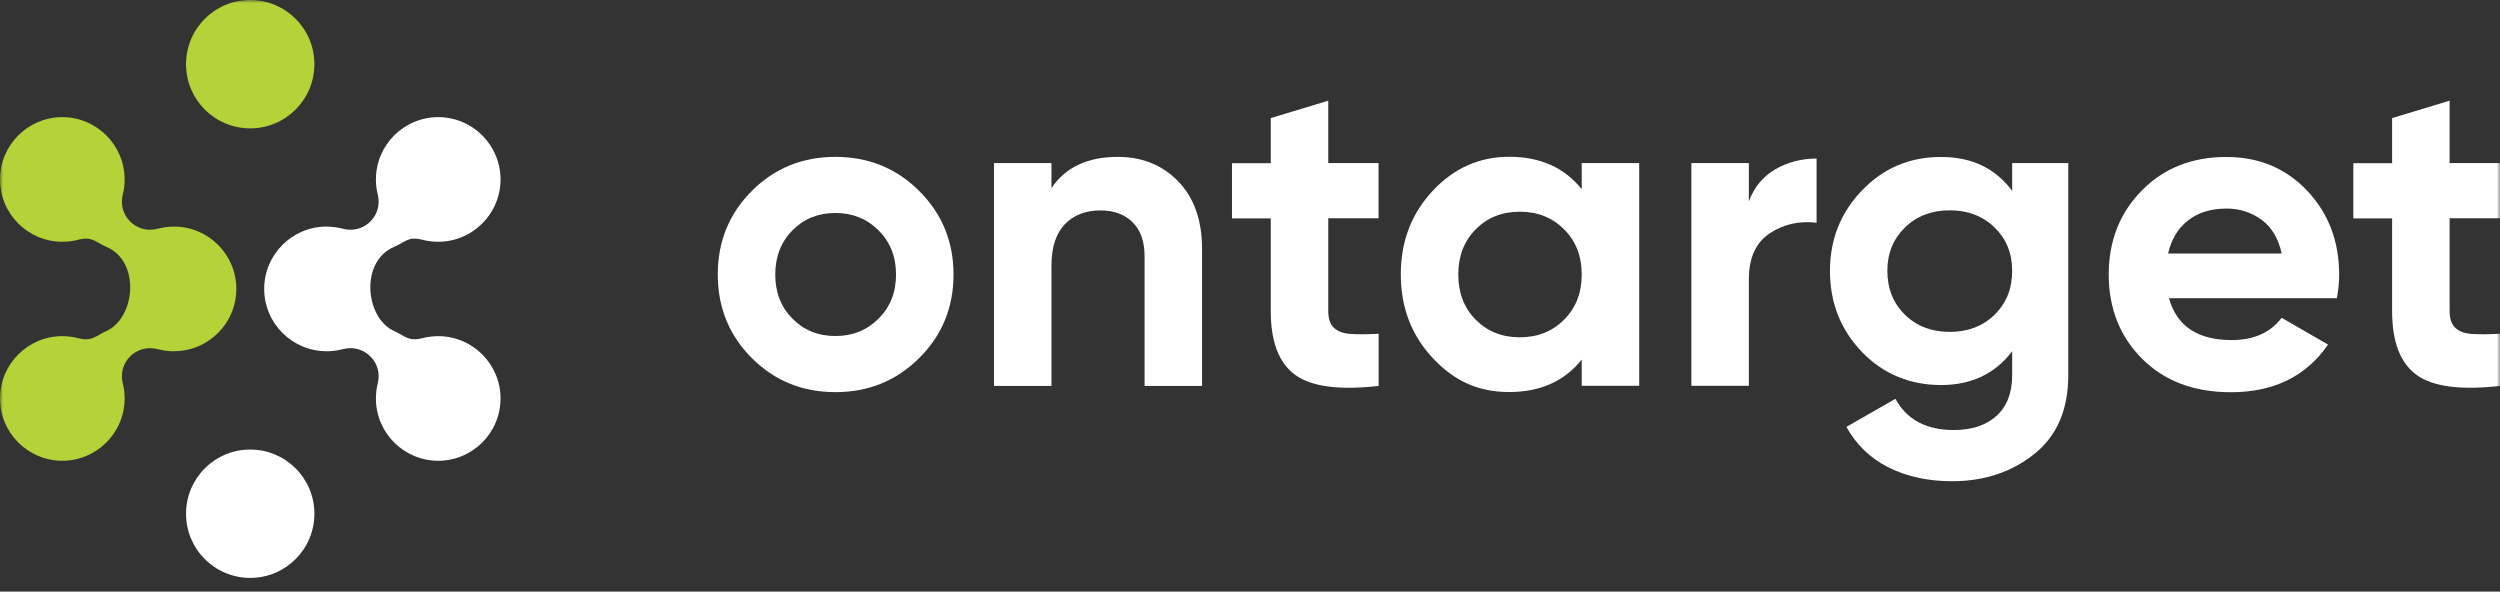 <svg width="393" height="93" viewBox="0 0 393 93" fill="none" xmlns="http://www.w3.org/2000/svg">
<rect x="0" y="0" width="393" height="93" fill="#333333" stroke="none"/>
<mask id="mask0_268_80" style="mask-type:luminance" maskUnits="userSpaceOnUse" x="0" y="0" width="393" height="93">
<path d="M393 0H0V92.471H393V0Z" fill="white"/>
</mask>
<g mask="url(#mask0_268_80)">
<path d="M51.326 55.225C51.728 55.225 52.115 55.194 52.517 55.148C52.641 55.148 52.75 55.117 52.873 55.102C53.152 55.055 53.446 54.993 53.709 54.931C53.786 54.916 53.848 54.901 53.926 54.885C54.312 54.777 54.699 54.73 55.102 54.73C56.247 54.73 57.361 55.179 58.196 55.999C59.326 57.098 59.775 58.722 59.388 60.239C59.187 61.013 59.094 61.833 59.094 62.637C59.094 68.038 63.488 72.432 68.889 72.432C74.289 72.432 78.683 68.038 78.683 62.637C78.683 57.237 74.289 52.843 68.889 52.843C68.007 52.843 67.14 52.966 66.289 53.183C65.902 53.291 65.515 53.338 65.113 53.338C63.968 53.338 63.086 52.548 62.018 52.069C57.423 50.073 56.494 41.067 62.018 38.777C63.102 38.328 63.968 37.508 65.113 37.508C65.5 37.508 65.902 37.555 66.289 37.663C67.125 37.895 68.007 38.003 68.889 38.003C74.289 38.003 78.683 33.609 78.683 28.209C78.683 22.808 74.289 18.414 68.889 18.414C63.488 18.414 59.094 22.808 59.094 28.209C59.094 29.029 59.187 29.833 59.388 30.607C59.775 32.139 59.326 33.748 58.196 34.847C57.361 35.667 56.247 36.115 55.102 36.115C54.715 36.115 54.312 36.069 53.926 35.961C53.848 35.945 53.786 35.93 53.709 35.914C53.431 35.837 53.152 35.791 52.858 35.744C52.734 35.729 52.626 35.698 52.517 35.698C52.131 35.651 51.728 35.62 51.326 35.62C45.926 35.62 41.531 40.015 41.531 45.415C41.531 50.816 45.926 55.21 51.326 55.21" fill="white"/>
<path d="M27.357 55.225C26.955 55.225 26.568 55.194 26.166 55.148C26.042 55.148 25.934 55.117 25.81 55.102C25.532 55.055 25.238 54.993 24.974 54.931C24.897 54.916 24.835 54.901 24.758 54.885C24.371 54.777 23.984 54.73 23.582 54.73C22.437 54.73 21.323 55.179 20.487 55.999C19.358 57.098 18.909 58.722 19.296 60.239C19.497 61.013 19.59 61.833 19.59 62.637C19.59 68.038 15.195 72.432 9.795 72.432C4.395 72.432 0 68.038 0 62.637C0 57.237 4.395 52.843 9.795 52.843C10.677 52.843 11.543 52.966 12.394 53.183C12.781 53.291 13.168 53.338 13.57 53.338C14.716 53.338 15.597 52.548 16.665 52.069C21.261 50.073 22.189 41.067 16.665 38.777C15.582 38.328 14.716 37.508 13.57 37.508C13.184 37.508 12.781 37.555 12.394 37.663C11.559 37.895 10.677 38.003 9.795 38.003C4.395 38.003 0 33.609 0 28.209C0 22.808 4.395 18.414 9.795 18.414C15.195 18.414 19.59 22.808 19.59 28.209C19.59 29.029 19.497 29.833 19.296 30.607C18.909 32.139 19.358 33.748 20.487 34.847C21.323 35.667 22.437 36.115 23.582 36.115C23.969 36.115 24.371 36.069 24.758 35.961C24.835 35.945 24.897 35.93 24.974 35.914C25.253 35.837 25.532 35.791 25.826 35.744C25.949 35.729 26.058 35.698 26.166 35.698C26.553 35.651 26.955 35.62 27.357 35.62C32.758 35.62 37.152 40.015 37.152 45.415C37.152 50.816 32.758 55.21 27.357 55.21" fill="#B3D338"/>
<path d="M49.423 10.089C49.423 15.659 44.904 20.178 39.334 20.178C33.763 20.178 29.245 15.659 29.245 10.089C29.245 4.518 33.763 0 39.334 0C44.904 0 49.423 4.518 49.423 10.089Z" fill="#B3D338"/>
<path d="M49.423 80.757C49.423 86.328 44.904 90.846 39.334 90.846C33.763 90.846 29.245 86.328 29.245 80.757C29.245 75.186 33.763 70.668 39.334 70.668C44.904 70.668 49.423 75.186 49.423 80.757Z" fill="white"/>
<path d="M144.493 56.289C140.903 59.864 136.509 61.643 131.325 61.643C126.141 61.643 121.762 59.864 118.188 56.289C114.613 52.715 112.834 48.336 112.834 43.152C112.834 37.968 114.613 33.589 118.188 30.015C121.762 26.44 126.141 24.661 131.325 24.661C136.509 24.661 140.903 26.44 144.493 30.015C148.083 33.589 149.893 37.968 149.893 43.152C149.893 48.336 148.098 52.715 144.493 56.289ZM124.563 50.084C126.358 51.91 128.617 52.823 131.325 52.823C134.033 52.823 136.292 51.91 138.118 50.084C139.944 48.258 140.857 45.953 140.857 43.152C140.857 40.351 139.944 38.046 138.118 36.22C136.292 34.394 134.033 33.481 131.325 33.481C128.617 33.481 126.358 34.394 124.563 36.22C122.768 38.046 121.871 40.351 121.871 43.152C121.871 45.953 122.768 48.258 124.563 50.084Z" fill="white"/>
<path d="M175.734 24.661C179.556 24.661 182.728 25.945 185.22 28.514C187.711 31.082 188.964 34.626 188.964 39.16V60.668H179.928V40.289C179.928 37.953 179.293 36.173 178.04 34.935C176.786 33.697 175.1 33.079 172.995 33.079C170.659 33.079 168.787 33.806 167.394 35.245C166.001 36.699 165.29 38.866 165.29 41.759V60.668H156.253V25.636H165.29V29.566C167.487 26.301 170.968 24.661 175.719 24.661" fill="white"/>
<path d="M216.709 34.316H208.802V48.893C208.802 50.1 209.111 50.997 209.715 51.554C210.318 52.111 211.216 52.436 212.376 52.498C213.537 52.575 214.991 52.56 216.724 52.467V60.668C210.519 61.364 206.14 60.792 203.587 58.92C201.034 57.047 199.765 53.721 199.765 48.908V34.332H193.668V25.651H199.765V18.564L208.802 15.825V25.636H216.709V34.316Z" fill="white"/>
<path d="M248.646 25.636H257.683V60.653H248.646V56.521C245.938 59.925 242.132 61.627 237.227 61.627C232.321 61.627 228.546 59.848 225.219 56.274C221.877 52.699 220.206 48.32 220.206 43.136C220.206 37.953 221.877 33.574 225.219 29.999C228.561 26.425 232.569 24.645 237.227 24.645C242.132 24.645 245.938 26.348 248.646 29.752V25.62V25.636ZM231.981 50.254C233.807 52.096 236.112 53.024 238.913 53.024C241.714 53.024 244.035 52.096 245.876 50.254C247.718 48.413 248.646 46.045 248.646 43.152C248.646 40.258 247.718 37.891 245.876 36.05C244.035 34.208 241.714 33.28 238.913 33.28C236.112 33.28 233.807 34.208 231.981 36.05C230.155 37.891 229.242 40.258 229.242 43.152C229.242 46.045 230.155 48.413 231.981 50.254Z" fill="white"/>
<path d="M274.92 31.655C275.756 29.411 277.149 27.74 279.083 26.611C281.017 25.497 283.183 24.924 285.566 24.924V35.013C282.812 34.688 280.352 35.245 278.17 36.699C276.004 38.154 274.92 40.552 274.92 43.91V60.653H265.884V25.636H274.92V31.655Z" fill="white"/>
<path d="M316.313 25.636H325.133V58.981C325.133 64.397 323.353 68.529 319.779 71.376C316.204 74.223 311.903 75.647 306.858 75.647C303.083 75.647 299.756 74.919 296.878 73.48C294 72.026 291.802 69.906 290.255 67.105L297.961 62.695C299.74 65.96 302.789 67.6 307.137 67.6C309.984 67.6 312.228 66.858 313.868 65.357C315.508 63.856 316.313 61.736 316.313 58.981V55.206C313.651 58.749 309.907 60.529 305.11 60.529C300.313 60.529 296.011 58.796 292.684 55.314C289.342 51.833 287.671 47.593 287.671 42.595C287.671 37.597 289.358 33.419 292.715 29.922C296.073 26.425 300.205 24.676 305.11 24.676C310.015 24.676 313.651 26.456 316.313 29.999V25.651V25.636ZM299.462 49.481C301.303 51.276 303.655 52.173 306.502 52.173C309.349 52.173 311.701 51.276 313.543 49.481C315.384 47.686 316.313 45.38 316.313 42.579C316.313 39.779 315.384 37.55 313.543 35.756C311.701 33.961 309.349 33.063 306.502 33.063C303.655 33.063 301.303 33.961 299.462 35.756C297.62 37.55 296.692 39.825 296.692 42.579C296.692 45.334 297.62 47.686 299.462 49.481Z" fill="white"/>
<path d="M340.962 46.866C342.169 51.26 345.465 53.457 350.834 53.457C354.285 53.457 356.9 52.297 358.679 49.96L365.968 54.169C362.517 59.167 357.426 61.658 350.695 61.658C344.908 61.658 340.266 59.91 336.753 56.413C333.256 52.916 331.492 48.49 331.492 43.167C331.492 37.844 333.225 33.496 336.676 29.968C340.127 26.44 344.567 24.676 349.983 24.676C355.12 24.676 359.36 26.456 362.703 29.999C366.045 33.543 367.716 37.937 367.716 43.167C367.716 44.328 367.592 45.566 367.36 46.881H340.947L340.962 46.866ZM340.823 39.856H358.679C358.169 37.473 357.101 35.694 355.492 34.533C353.883 33.373 352.041 32.785 349.999 32.785C347.569 32.785 345.558 33.404 343.979 34.642C342.386 35.879 341.333 37.612 340.823 39.856Z" fill="white"/>
<path d="M393 34.316H385.078V48.893C385.078 50.1 385.387 50.997 385.991 51.554C386.594 52.111 387.491 52.436 388.652 52.498C389.813 52.575 391.267 52.56 393 52.467V60.668C386.795 61.364 382.416 60.792 379.863 58.92C377.31 57.047 376.041 53.721 376.041 48.908V34.332H369.944V25.651H376.041V18.564L385.078 15.825V25.636H393V34.316Z" fill="white"/>
</g>
</svg>
